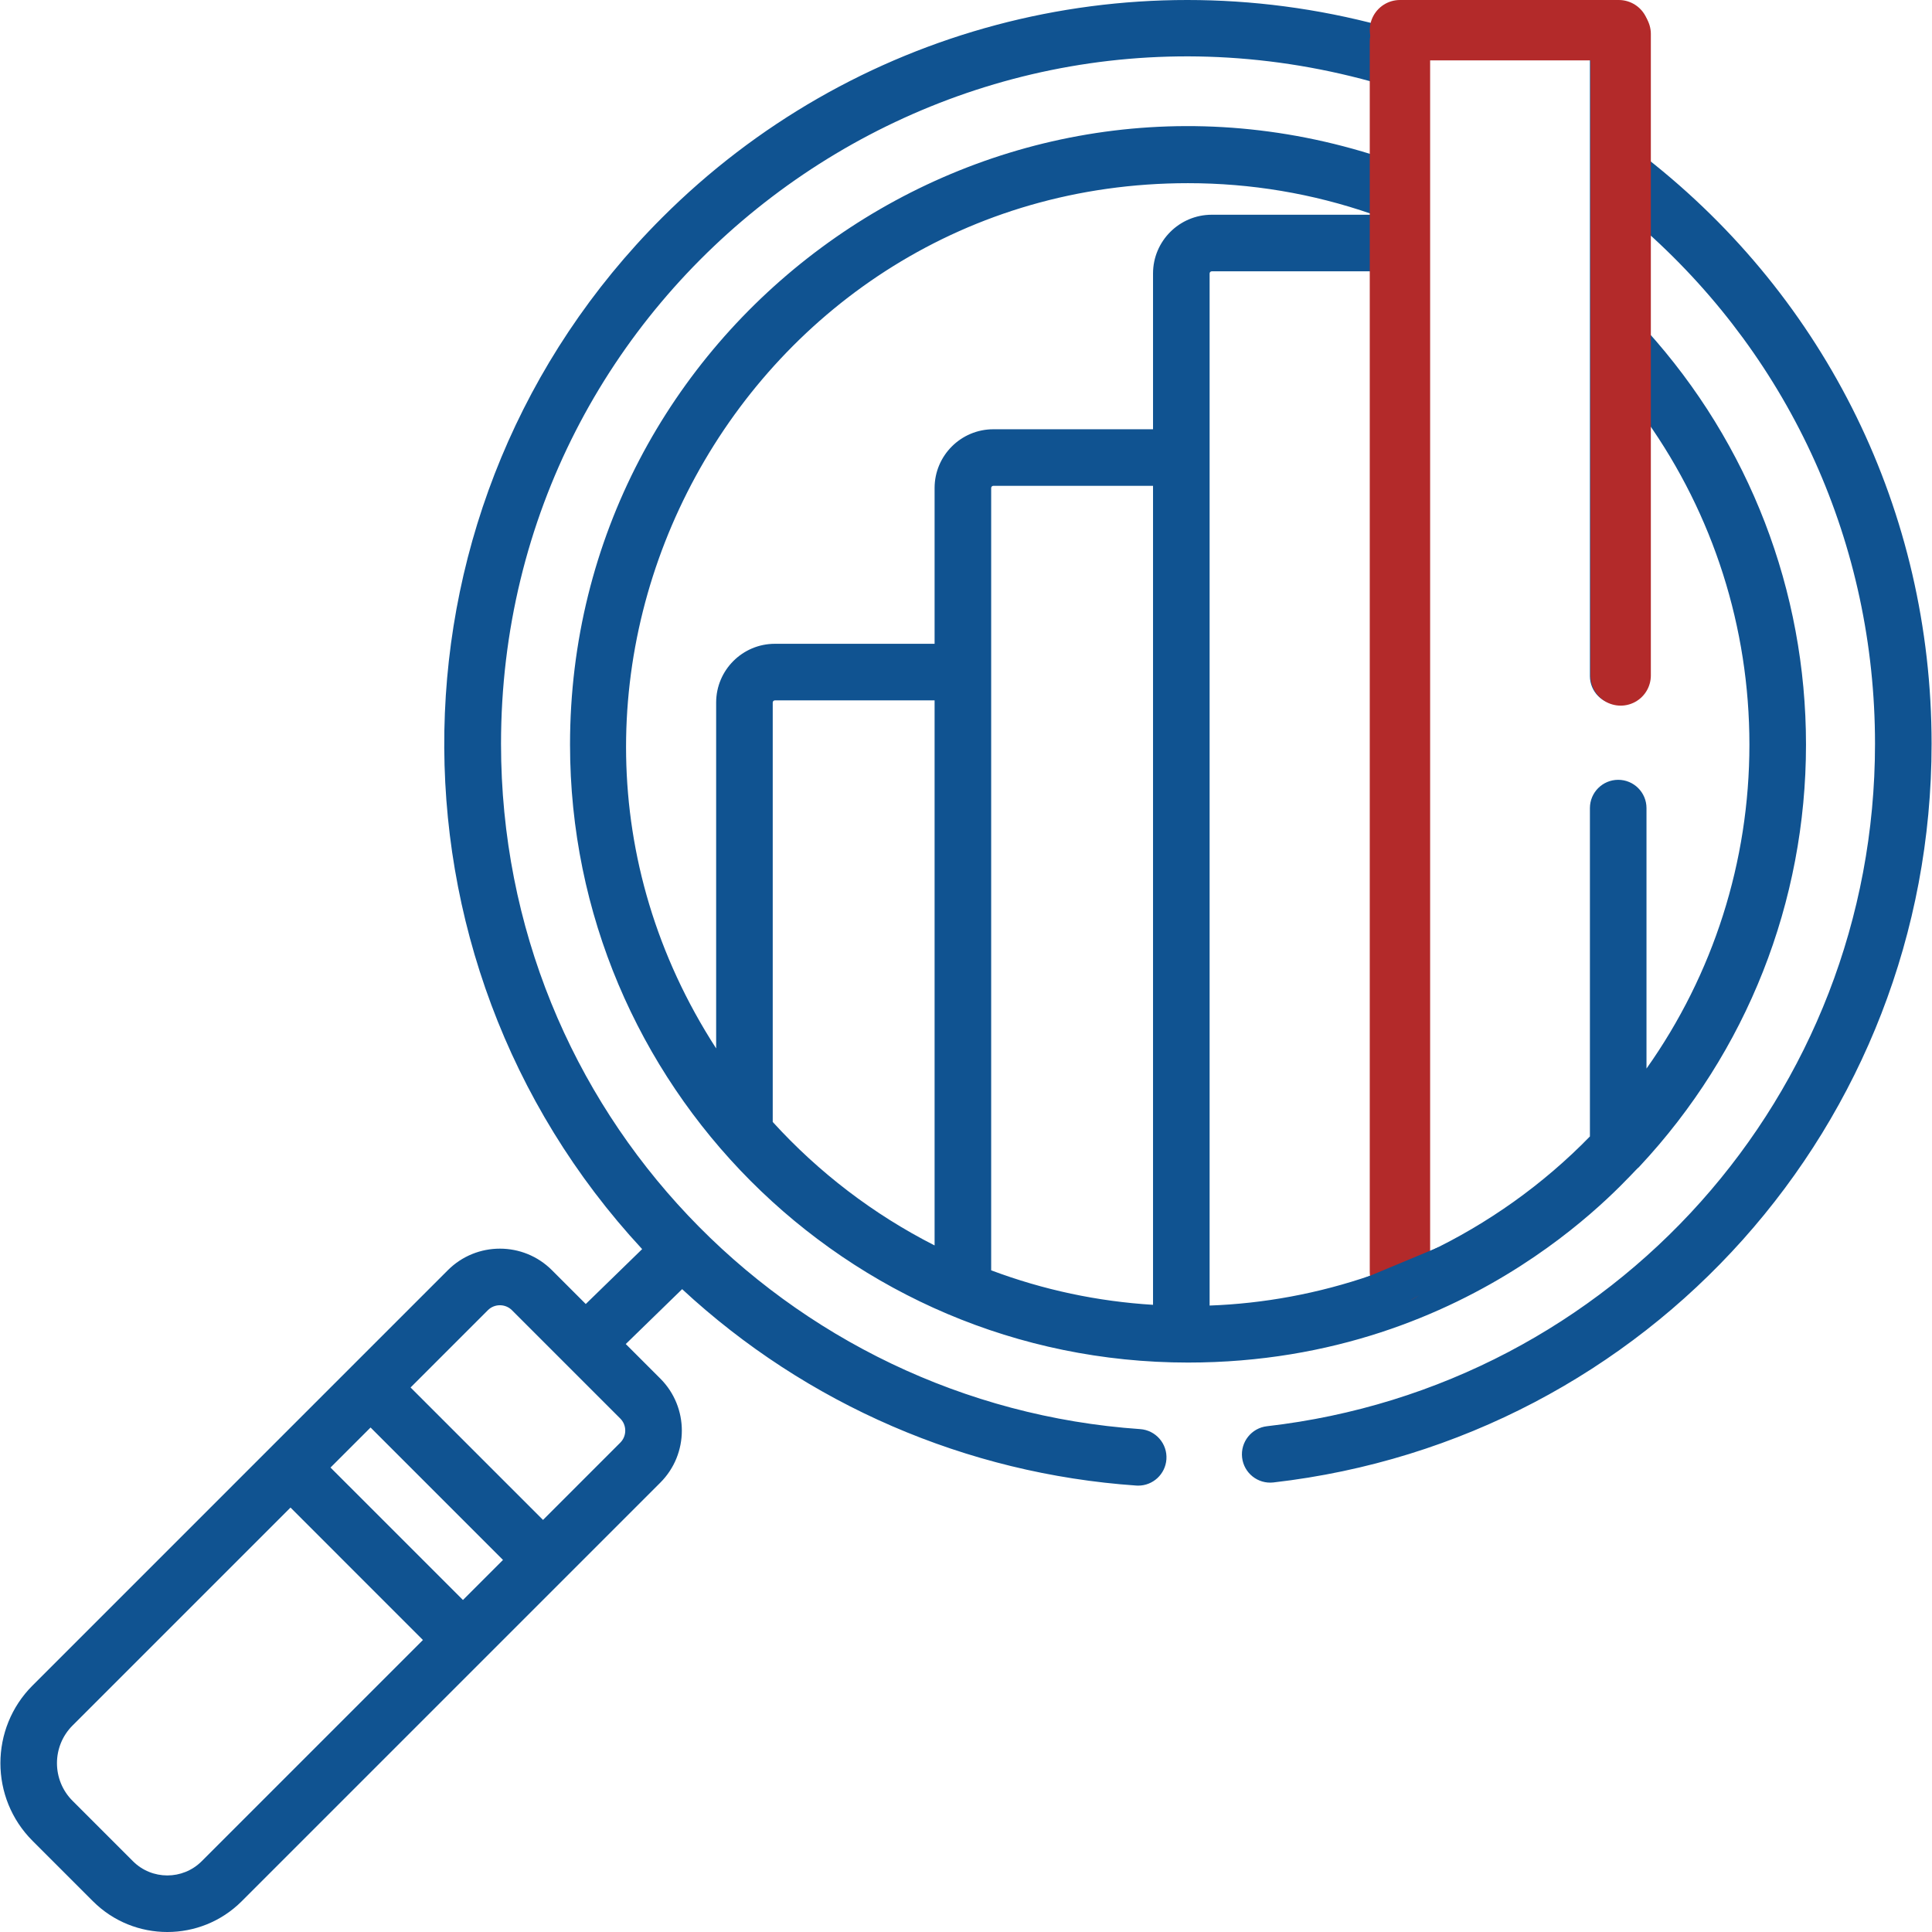 <svg width="512" height="512" viewBox="0 0 512 512" fill="none" xmlns="http://www.w3.org/2000/svg">
<g clip-path="url(#clip0_184_95)">
<path d="M436.338 41.9V15.4C436.338 6.939 429.455 0.056 420.994 0.056H379.016C373.697 0.056 368.998 2.742 366.19 6.826C297.988 -11.51 225.494 7.65 175.434 57.709C100.306 132.837 98.523 253.745 170.176 331.027L155.233 345.576L146.262 336.605C138.663 329.006 126.293 329.006 118.694 336.605C93.059 362.24 31.484 423.815 8.62 446.679C-2.728 458.027 -2.728 476.491 8.62 487.839L24.632 503.851C35.501 514.719 53.184 514.719 64.054 503.851C66.419 501.486 164.849 403.056 174.996 392.909C182.595 385.308 182.594 372.941 174.996 365.342L165.836 356.182L180.774 341.638C213.68 372.156 256.124 390.573 301.114 393.686C301.29 393.698 301.465 393.705 301.639 393.705C305.544 393.705 308.836 390.679 309.111 386.725C309.396 382.595 306.28 379.014 302.149 378.728C208.585 372.254 132.776 294.856 132.776 197.112C132.776 76.498 247.474 -10.367 363.455 21.62V40.897C257.902 8.069 151.064 87.518 151.064 197.32C151.064 287.34 224.12 361.092 314.837 361.092C392.004 361.092 432.737 310.121 434.3 309.339C434.3 309.339 434.324 309.313 434.321 309.315C434.378 309.254 434.435 309.192 434.49 309.128C462.944 278.692 478.608 238.997 478.608 197.32C478.608 156.555 463.621 117.684 436.34 87.522V61.411C474.591 95.643 496.897 144.222 496.897 197.109C496.897 290.152 427.482 367.45 335.766 377.965C331.653 378.437 328.701 382.153 329.171 386.268C329.643 390.382 333.355 393.335 337.474 392.863C436.699 381.487 511.89 297.868 511.891 197.111C511.889 135.567 483.964 79.223 436.338 41.9ZM53.45 493.246C48.429 498.267 40.258 498.267 35.236 493.246L19.224 477.234C13.722 471.732 13.722 462.781 19.224 457.279L76.985 399.518L112.081 434.614L53.45 493.246ZM122.684 424.013L87.588 388.917L98.203 378.302L133.299 413.398L122.684 424.013ZM164.393 382.304L143.903 402.794L108.807 367.698L129.299 347.207C131.037 345.468 133.922 345.469 135.66 347.207L164.395 375.942C166.132 377.683 166.132 380.565 164.393 382.304ZM247.676 330.052C231.446 321.806 216.918 310.675 204.781 297.331V186.178C204.781 185.863 205.037 185.607 205.351 185.607H247.677V330.052H247.676ZM305.565 345.79C290.87 344.89 276.52 341.845 262.671 336.649C262.671 334.975 262.671 132.033 262.671 129.324C262.671 129.01 262.926 128.754 263.238 128.754H305.565V345.79ZM305.565 72.472V113.76H263.238C254.657 113.76 247.677 120.742 247.677 129.324V170.612H205.351C196.768 170.612 189.787 177.594 189.787 186.177V277.84C126.117 179.306 197.27 48.542 314.836 48.542C331.519 48.542 347.848 51.286 363.455 56.686V56.907H321.13C312.546 56.907 305.565 63.89 305.565 72.472ZM363.455 337.954C349.32 342.846 334.769 345.47 320.56 345.986V72.473C320.56 72.159 320.816 71.903 321.13 71.903H363.456V337.954H363.455ZM463.612 197.32C463.612 228.368 454.037 258.203 436.338 283.183V214.156C436.338 210.015 432.982 206.659 428.841 206.659C424.7 206.659 421.344 210.016 421.344 214.156V301.173C408.933 313.912 394.247 324.324 378.45 331.824C378.45 314.756 378.45 29.913 378.45 15.997V15.62C378.45 15.306 378.705 15.05 379.017 15.05H420.995C421.187 15.05 421.345 15.207 421.345 15.4C421.345 26.913 421.345 172.803 421.345 179.17C421.345 183.31 424.701 186.667 428.842 186.667C432.983 186.667 436.339 183.31 436.339 179.17V111.457C454.036 136.437 463.612 166.272 463.612 197.32Z" fill="#105391"/>
<line x1="429.492" y1="179.001" x2="429.492" y2="8.999" stroke="#B32A2A" stroke-width="16" stroke-linecap="round"/>
<line x1="371" y1="8" x2="429" y2="8" stroke="#B32A2A" stroke-width="16" stroke-linecap="round"/>
<line x1="371" y1="11" x2="371" y2="337" stroke="#B32A2A" stroke-width="16" stroke-linecap="round"/>
<path d="M380.746 331.264L361 339.5L366.508 346.004L373.499 346.65L380.575 341.953L380.746 331.264Z" stroke="#105391"/>
<path d="M379.595 339.416C379.145 339.383 378.806 339.644 378.439 339.876C377.945 340.189 377.433 340.468 376.896 340.702C376.251 340.985 375.627 341.271 375.019 341.628C374.268 342.069 373.469 342.417 372.722 342.865C371.657 343.505 370.791 344.387 369.801 345.13C368.881 345.82 367.835 346.349 366.744 346.712C366.14 346.913 365.524 347.117 364.908 347.277C364.557 347.368 364.299 347.466 364.087 347.076C363.936 346.798 363.889 346.433 363.93 346.121C363.999 345.596 364.52 345.277 364.918 345.004C365.822 344.385 366.85 343.74 367.863 343.297C368.435 343.046 368.974 342.572 369.506 342.245C370.755 341.479 372.008 340.722 373.258 339.957C374.636 339.114 375.978 338.213 377.357 337.373C378.382 336.749 379.426 336.011 380.547 335.566C380.971 335.398 381.411 335.168 381.844 335.038C381.922 335.014 382.161 334.98 382.08 334.98C381.835 334.98 381.493 335.09 381.274 335.145C380.039 335.457 378.935 336.197 377.83 336.8C376.221 337.679 374.559 338.486 372.997 339.444C372.593 339.692 371.975 339.879 371.687 340.263" stroke="#105391" stroke-width="4" stroke-linecap="round"/>
<path d="M363.26 343.229C363.796 343.229 364.194 343.132 364.683 342.91C365.475 342.549 366.27 342.198 367.065 341.843C367.684 341.567 368.23 341.151 368.839 340.852C369.482 340.535 370.106 340.223 370.688 339.803C371.101 339.504 371.582 339.303 372.037 339.076C372.544 338.822 373.055 338.572 373.567 338.33C374.232 338.018 374.854 337.622 375.497 337.274C375.975 337.015 376.479 336.8 376.865 336.403C377.311 335.944 377.887 335.7 378.468 335.438C378.677 335.344 379.054 335.256 379.193 335.074C379.38 334.828 379.911 334.524 380.207 334.426" stroke="#105391" stroke-width="4" stroke-linecap="round"/>
<path d="M361.001 343.276C361.799 343.258 362.479 342.833 363.166 342.476C363.77 342.161 364.289 341.77 364.816 341.348C364.922 341.264 365.076 341.18 365.201 341.129C365.561 340.981 365.873 340.76 366.223 340.595C366.639 340.4 367.077 340.193 367.45 339.923C368.091 339.46 368.929 339.341 369.563 338.853C369.916 338.582 370.333 338.411 370.698 338.155C370.84 338.056 371.013 338.011 371.158 337.909C371.29 337.817 371.396 337.688 371.545 337.624C371.847 337.495 372.113 337.264 372.419 337.133C372.663 337.028 372.989 336.759 373.251 336.732C373.931 336.664 374.583 336.115 375.149 335.791C375.701 335.476 376.299 335.363 376.865 335.095C377.185 334.944 377.548 334.88 377.874 334.732C378.138 334.612 378.425 334.518 378.701 334.426" stroke="#105391" stroke-width="4" stroke-linecap="round"/>
<path d="M363.307 342.005C363.467 342.005 363.737 342.058 363.898 342C364.07 341.937 364.284 341.659 364.387 341.511C364.57 341.247 364.662 341.099 364.542 340.828C364.515 340.768 364.531 340.678 364.531 340.614C364.531 340.365 364.896 340.42 365.096 340.381C365.488 340.304 365.915 340.104 366.2 339.818C366.409 339.609 366.577 339.387 366.859 339.238C367.149 339.084 367.483 338.977 367.758 338.801C368.453 338.357 369.118 337.899 369.851 337.533" stroke="#105391" stroke-width="4" stroke-linecap="round"/>
</g>
<defs>
<clipPath id="clip0_184_95">
<rect width="512" height="512" fill="white"/>
</clipPath>
</defs>
</svg>
